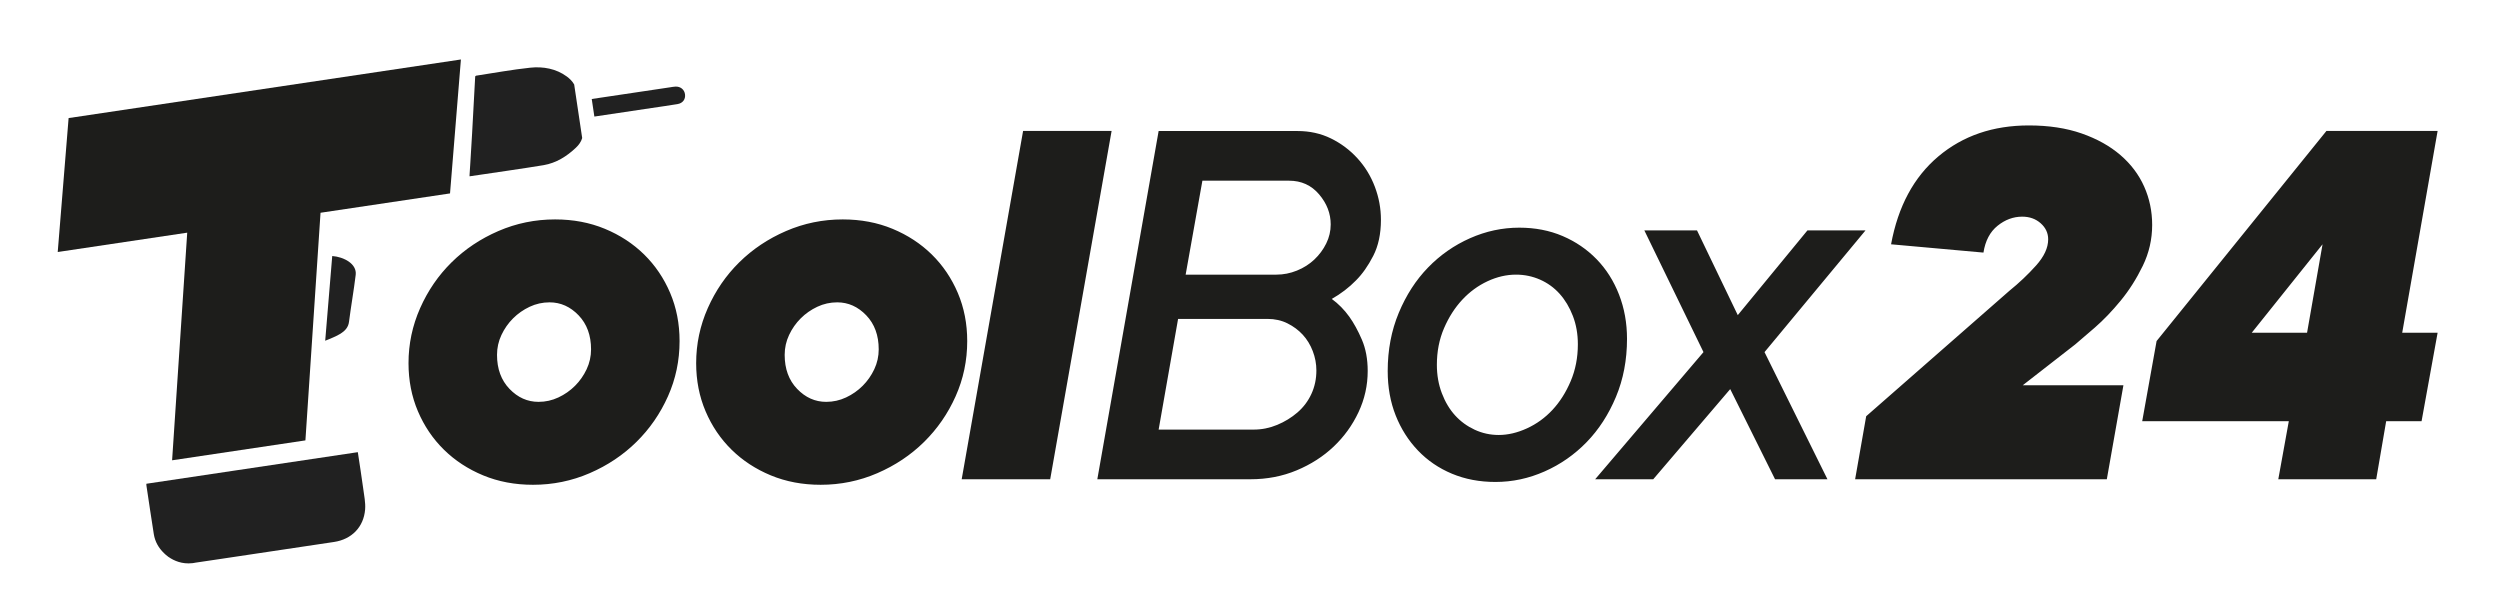 <?xml version="1.0" encoding="UTF-8" standalone="no"?><!DOCTYPE svg PUBLIC "-//W3C//DTD SVG 1.1//EN" "http://www.w3.org/Graphics/SVG/1.1/DTD/svg11.dtd"><svg width="100%" height="100%" viewBox="0 0 2659 646" version="1.1" xmlns="http://www.w3.org/2000/svg" xmlns:xlink="http://www.w3.org/1999/xlink" xml:space="preserve" xmlns:serif="http://www.serif.com/" style="fill-rule:evenodd;clip-rule:evenodd;stroke-linejoin:round;stroke-miterlimit:2;"><g id="Ebene-1" serif:id="Ebene 1"><path d="M541.872,413.597c-8.826,-9.204 -13.24,-21.261 -13.24,-36.163c0,-7.442 1.563,-14.497 4.709,-21.169c3.134,-6.659 7.251,-12.54 12.356,-17.642c5.092,-5.089 10.977,-9.204 17.648,-12.348c6.668,-3.132 13.727,-4.702 21.182,-4.702c11.768,-0 22.066,4.61 30.892,13.818c8.822,9.217 13.235,21.27 13.235,36.163c-0,7.451 -1.571,14.506 -4.705,21.169c-3.146,6.668 -7.263,12.548 -12.356,17.638c-5.1,5.102 -10.985,9.216 -17.652,12.348c-6.672,3.145 -13.735,4.706 -21.182,4.706c-11.764,0 -22.061,-4.602 -30.887,-13.818m-11.769,-167.876c-19.027,8.229 -35.596,19.311 -49.714,33.222c-14.123,13.918 -25.3,30.19 -33.538,48.802c-8.239,18.625 -12.356,38.132 -12.356,58.51c0,18.429 3.33,35.484 10.001,51.156c6.668,15.684 15.886,29.311 27.654,40.868c11.768,11.566 25.687,20.682 41.776,27.342c16.077,6.659 33.73,9.995 52.953,9.995c21.178,0 41.276,-4.115 60.304,-12.348c19.023,-8.23 35.596,-19.304 49.719,-33.222c14.118,-13.911 25.299,-30.082 33.538,-48.511c8.234,-18.421 12.355,-38.02 12.355,-58.802c0,-18.421 -3.338,-35.475 -10.005,-51.156c-6.672,-15.676 -15.886,-29.298 -27.65,-40.868c-11.768,-11.557 -25.695,-20.674 -41.776,-27.342c-16.09,-6.663 -33.738,-9.995 -52.953,-9.995c-21.182,0 -41.284,4.115 -60.308,12.349m317.713,167.876c-8.822,-9.204 -13.235,-21.261 -13.235,-36.163c-0,-7.442 1.562,-14.497 4.705,-21.169c3.133,-6.659 7.255,-12.54 12.355,-17.642c5.093,-5.089 10.977,-9.204 17.653,-12.348c6.663,-3.132 13.722,-4.702 21.182,-4.702c11.764,-0 22.061,4.61 30.887,13.818c8.826,9.217 13.239,21.27 13.239,36.163c0,7.451 -1.571,14.506 -4.709,21.169c-3.142,6.668 -7.263,12.548 -12.356,17.638c-5.1,5.102 -10.984,9.216 -17.648,12.348c-6.676,3.145 -13.735,4.706 -21.182,4.706c-11.768,0 -22.065,-4.602 -30.891,-13.818m-11.764,-167.876c-19.032,8.229 -35.597,19.311 -49.719,33.222c-14.119,13.918 -25.299,30.19 -33.538,48.802c-8.234,18.625 -12.356,38.132 -12.356,58.51c0,18.429 3.33,35.484 10.006,51.156c6.663,15.684 15.885,29.311 27.649,40.868c11.768,11.566 25.687,20.682 41.776,27.342c16.078,6.659 33.73,9.995 52.953,9.995c21.182,0 41.276,-4.115 60.308,-12.348c19.019,-8.23 35.596,-19.304 49.715,-33.222c14.123,-13.911 25.299,-30.082 33.538,-48.511c8.238,-18.421 12.355,-38.02 12.355,-58.802c0,-18.421 -3.338,-35.475 -10.001,-51.156c-6.676,-15.676 -15.885,-29.298 -27.653,-40.868c-11.769,-11.557 -25.696,-20.674 -41.777,-27.342c-16.085,-6.663 -33.738,-9.995 -52.953,-9.995c-21.177,0 -41.284,4.115 -60.303,12.349m346.245,-106.434l-94.137,-0l-65.309,370.449l94.137,-0l65.309,-370.449Zm260.034,158.847c6.701,-6.701 12.785,-15.364 18.244,-25.984c5.459,-10.624 8.189,-23.402 8.189,-38.332c-0,-12.057 -2.155,-23.781 -6.468,-35.171c-4.309,-11.387 -10.485,-21.486 -18.527,-30.291c-8.043,-8.804 -17.432,-15.838 -28.154,-21.102c-10.731,-5.265 -22.603,-7.897 -35.626,-7.897l-147.665,0l-65.212,370.379l162.892,-0c17.619,-0 33.992,-3.157 49.123,-9.475c15.127,-6.314 28.249,-14.735 39.359,-25.264c11.106,-10.524 19.919,-22.726 26.433,-36.608c6.509,-13.876 9.768,-28.47 9.768,-43.788c-0,-12.631 -2.063,-23.73 -6.18,-33.305c-4.117,-9.566 -8.572,-17.7 -13.356,-24.401c-5.368,-7.467 -11.593,-13.785 -18.673,-18.95c9.763,-5.551 18.385,-12.157 25.853,-19.811m-163.467,-105.947l92.22,0c13.023,0 23.653,4.835 31.888,14.497c8.234,9.671 12.355,20.341 12.355,32.015c0,7.084 -1.579,13.831 -4.742,20.24c-3.159,6.418 -7.376,12.111 -12.639,17.084c-5.272,4.981 -11.447,8.9 -18.532,11.774c-7.088,2.869 -14.364,4.306 -21.832,4.306l-96.529,0l17.811,-99.916Zm-46.54,264.719l20.686,-117.716l95.092,-0c7.851,-0 14.939,1.578 21.257,4.739c6.322,3.157 11.731,7.176 16.231,12.057c4.501,4.881 8.047,10.674 10.631,17.371c2.588,6.701 3.879,13.594 3.879,20.674c0,8.996 -1.775,17.325 -5.313,24.976c-3.546,7.659 -8.476,14.214 -14.798,19.67c-6.321,5.456 -13.501,9.858 -21.544,13.206c-8.047,3.353 -16.377,5.023 -24.995,5.023l-101.126,-0Zm336.148,0.146c-8.042,-3.732 -14.985,-8.805 -20.827,-15.218c-5.843,-6.41 -10.535,-14.256 -14.077,-23.544c-3.546,-9.283 -5.313,-19.378 -5.313,-30.29c-0,-14.164 2.533,-27.133 7.613,-38.907c5.072,-11.769 11.535,-21.864 19.39,-30.29c7.851,-8.421 16.807,-14.972 26.862,-19.666c10.056,-4.689 20.157,-7.034 30.308,-7.034c9.001,0 17.523,1.77 25.57,5.31c8.043,3.544 14.981,8.571 20.828,15.077c5.838,6.509 10.53,14.355 14.077,23.543c3.542,9.187 5.313,19.237 5.313,30.144c-0,14.169 -2.538,27.233 -7.614,39.194c-5.075,11.966 -11.539,22.157 -19.39,30.578c-7.855,8.425 -16.906,14.98 -27.149,19.666c-10.247,4.693 -20.253,7.034 -30.021,7.034c-9.005,0 -17.523,-1.866 -25.57,-5.597m-4.884,-203.71c-16.856,7.463 -31.745,17.85 -44.672,31.152c-12.927,13.307 -23.32,29.387 -31.171,48.236c-7.855,18.854 -11.776,39.478 -11.776,61.871c-0,17.23 2.821,32.977 8.472,47.233c5.646,14.26 13.547,26.704 23.703,37.324c10.147,10.624 22.215,18.858 36.196,24.693c13.981,5.843 29.4,8.758 46.256,8.758c17.998,0 35.43,-3.731 52.286,-11.199c16.852,-7.463 31.746,-17.846 44.673,-31.152c12.926,-13.302 23.315,-29.328 31.17,-48.09c7.851,-18.758 11.777,-39.336 11.777,-61.73c-0,-16.842 -2.825,-32.539 -8.472,-47.091c-5.651,-14.543 -13.602,-27.083 -23.845,-37.611c-10.247,-10.525 -22.315,-18.754 -36.2,-24.693c-13.89,-5.931 -29.258,-8.9 -46.111,-8.9c-18.002,0 -35.433,3.736 -52.286,11.199m276.682,160.496l47.69,95.898l55.732,-0l-66.938,-135.229l107.448,-129.49l-61.767,-0l-74.122,90.154l-43.381,-90.154l-56.019,-0l62.916,129.49l-115.202,135.229l61.766,-0l81.877,-95.898Zm311.116,-4.064l55.895,-43.514c4.709,-3.914 11.668,-9.895 20.886,-17.933c9.214,-8.03 18.332,-17.538 27.362,-28.52c9.018,-10.97 16.86,-23.318 23.532,-37.045c6.668,-13.715 10.001,-28.225 10.001,-43.513c0,-14.498 -2.846,-28.121 -8.53,-40.865c-5.688,-12.736 -14.118,-23.905 -25.299,-33.518c-11.176,-9.599 -24.912,-17.246 -41.185,-22.931c-16.281,-5.68 -35.008,-8.529 -56.19,-8.529c-38.051,-0 -70.114,10.982 -96.196,32.93c-26.091,21.961 -42.86,53.126 -50.307,93.495l98.259,8.821c1.959,-12.54 6.959,-22.053 15.002,-28.521c8.034,-6.467 16.769,-9.699 26.183,-9.699c7.842,-0 14.414,2.349 19.71,7.055c5.297,4.702 7.943,10.391 7.943,17.05c0,9.025 -4.321,18.329 -12.943,27.933c-8.635,9.608 -18.048,18.521 -28.241,26.754l-152.387,133.48l-11.768,67.032l267.706,-0l17.652,-99.962l-107.085,-0Zm441.27,-55.862l-37.659,-0l37.659,-214.625l-118.265,-0l-180.628,223.446l-15.298,85.265l155.921,-0l-11.181,61.738l104.143,-0l10.589,-61.738l37.655,-0l17.064,-94.086Zm-122.382,-94.081l-16.473,94.081l-58.837,-0l75.31,-94.081Z" style="fill:#1d1d1b;fill-rule:nonzero;"/><path d="M345.886,362.421c11.326,-4.757 23.857,-8.717 25.29,-19.958c2.122,-16.621 5.13,-33.489 7.143,-50.131c1.425,-11.757 -12.693,-19.124 -24.957,-20.028c-2.48,31.115 -4.909,57.969 -7.476,90.117" style="fill:#212121;fill-rule:nonzero;"/><path d="M610.692,89.847c-2,-3.54 -4.901,-6.314 -7.905,-8.517c-11.26,-8.267 -25.095,-10.795 -38.81,-9.337c-19.281,2.045 -38.4,5.576 -57.586,8.496c-0.267,0.037 -0.488,0.37 -0.975,0.762c-5.447,105.114 -6.48,106.355 -5.868,106.263c18.386,-2.74 60.216,-8.733 78.54,-11.836c13.472,-2.282 24.703,-9.358 34.483,-18.616c3.192,-3.02 5.559,-6.406 6.639,-10.246l-8.518,-56.969Z" style="fill:#212121;fill-rule:nonzero;"/><path d="M718.402,92.106c-1.929,0.087 -3.85,0.479 -5.767,0.766c-27.758,4.144 -55.512,8.296 -83.265,12.424l2.792,18.683c20.382,-3.045 40.763,-6.085 61.145,-9.134c9.118,-1.361 18.257,-2.615 27.35,-4.144c5.55,-0.928 8.584,-5.135 7.926,-10.332c-0.642,-5.098 -4.763,-8.505 -10.181,-8.263" style="fill:#212121;fill-rule:nonzero;"/><path d="M155.723,514.504c-0.112,0.608 -0.075,1.328 0.059,2.186c2.062,13.257 5.634,38.245 7.813,51.481c1.342,8.158 5.226,14.73 10.827,20.136c0.516,0.525 1.154,1.12 1.9,1.766c0.046,0.042 0.091,0.079 0.142,0.121c0.641,0.549 1.354,1.12 2.154,1.711c0.25,0.192 0.483,0.4 0.742,0.588c0.021,-0.005 0.041,-0.013 0.058,-0.021c5.497,3.831 14.156,7.779 25.158,6.509c0.995,-0.05 2.033,-0.308 3.042,-0.491c0.195,-0.038 0.383,-0.05 0.579,-0.092c7.213,-0.999 14.406,-2.124 21.603,-3.198c45.76,-6.839 79.823,-11.878 125.57,-18.783c18.673,-2.82 31.492,-15.851 32.975,-34.601c0.575,-7.267 -1.058,-14.747 -2.012,-22.086c-1.18,-9.108 -4.409,-29.869 -5.755,-38.811l-224.855,33.585Z" style="fill:#212121;fill-rule:nonzero;"/><path d="M183.053,489.568l16.077,-242.108l-137.734,20.573l-0,-0.041l11.576,-142.413l417.238,-62.321l0.012,-0l-11.576,142.454l-137.731,20.57l-16.077,242.109l-141.785,21.177Z" style="fill:#1d1d1b;fill-rule:nonzero;"/></g></svg>